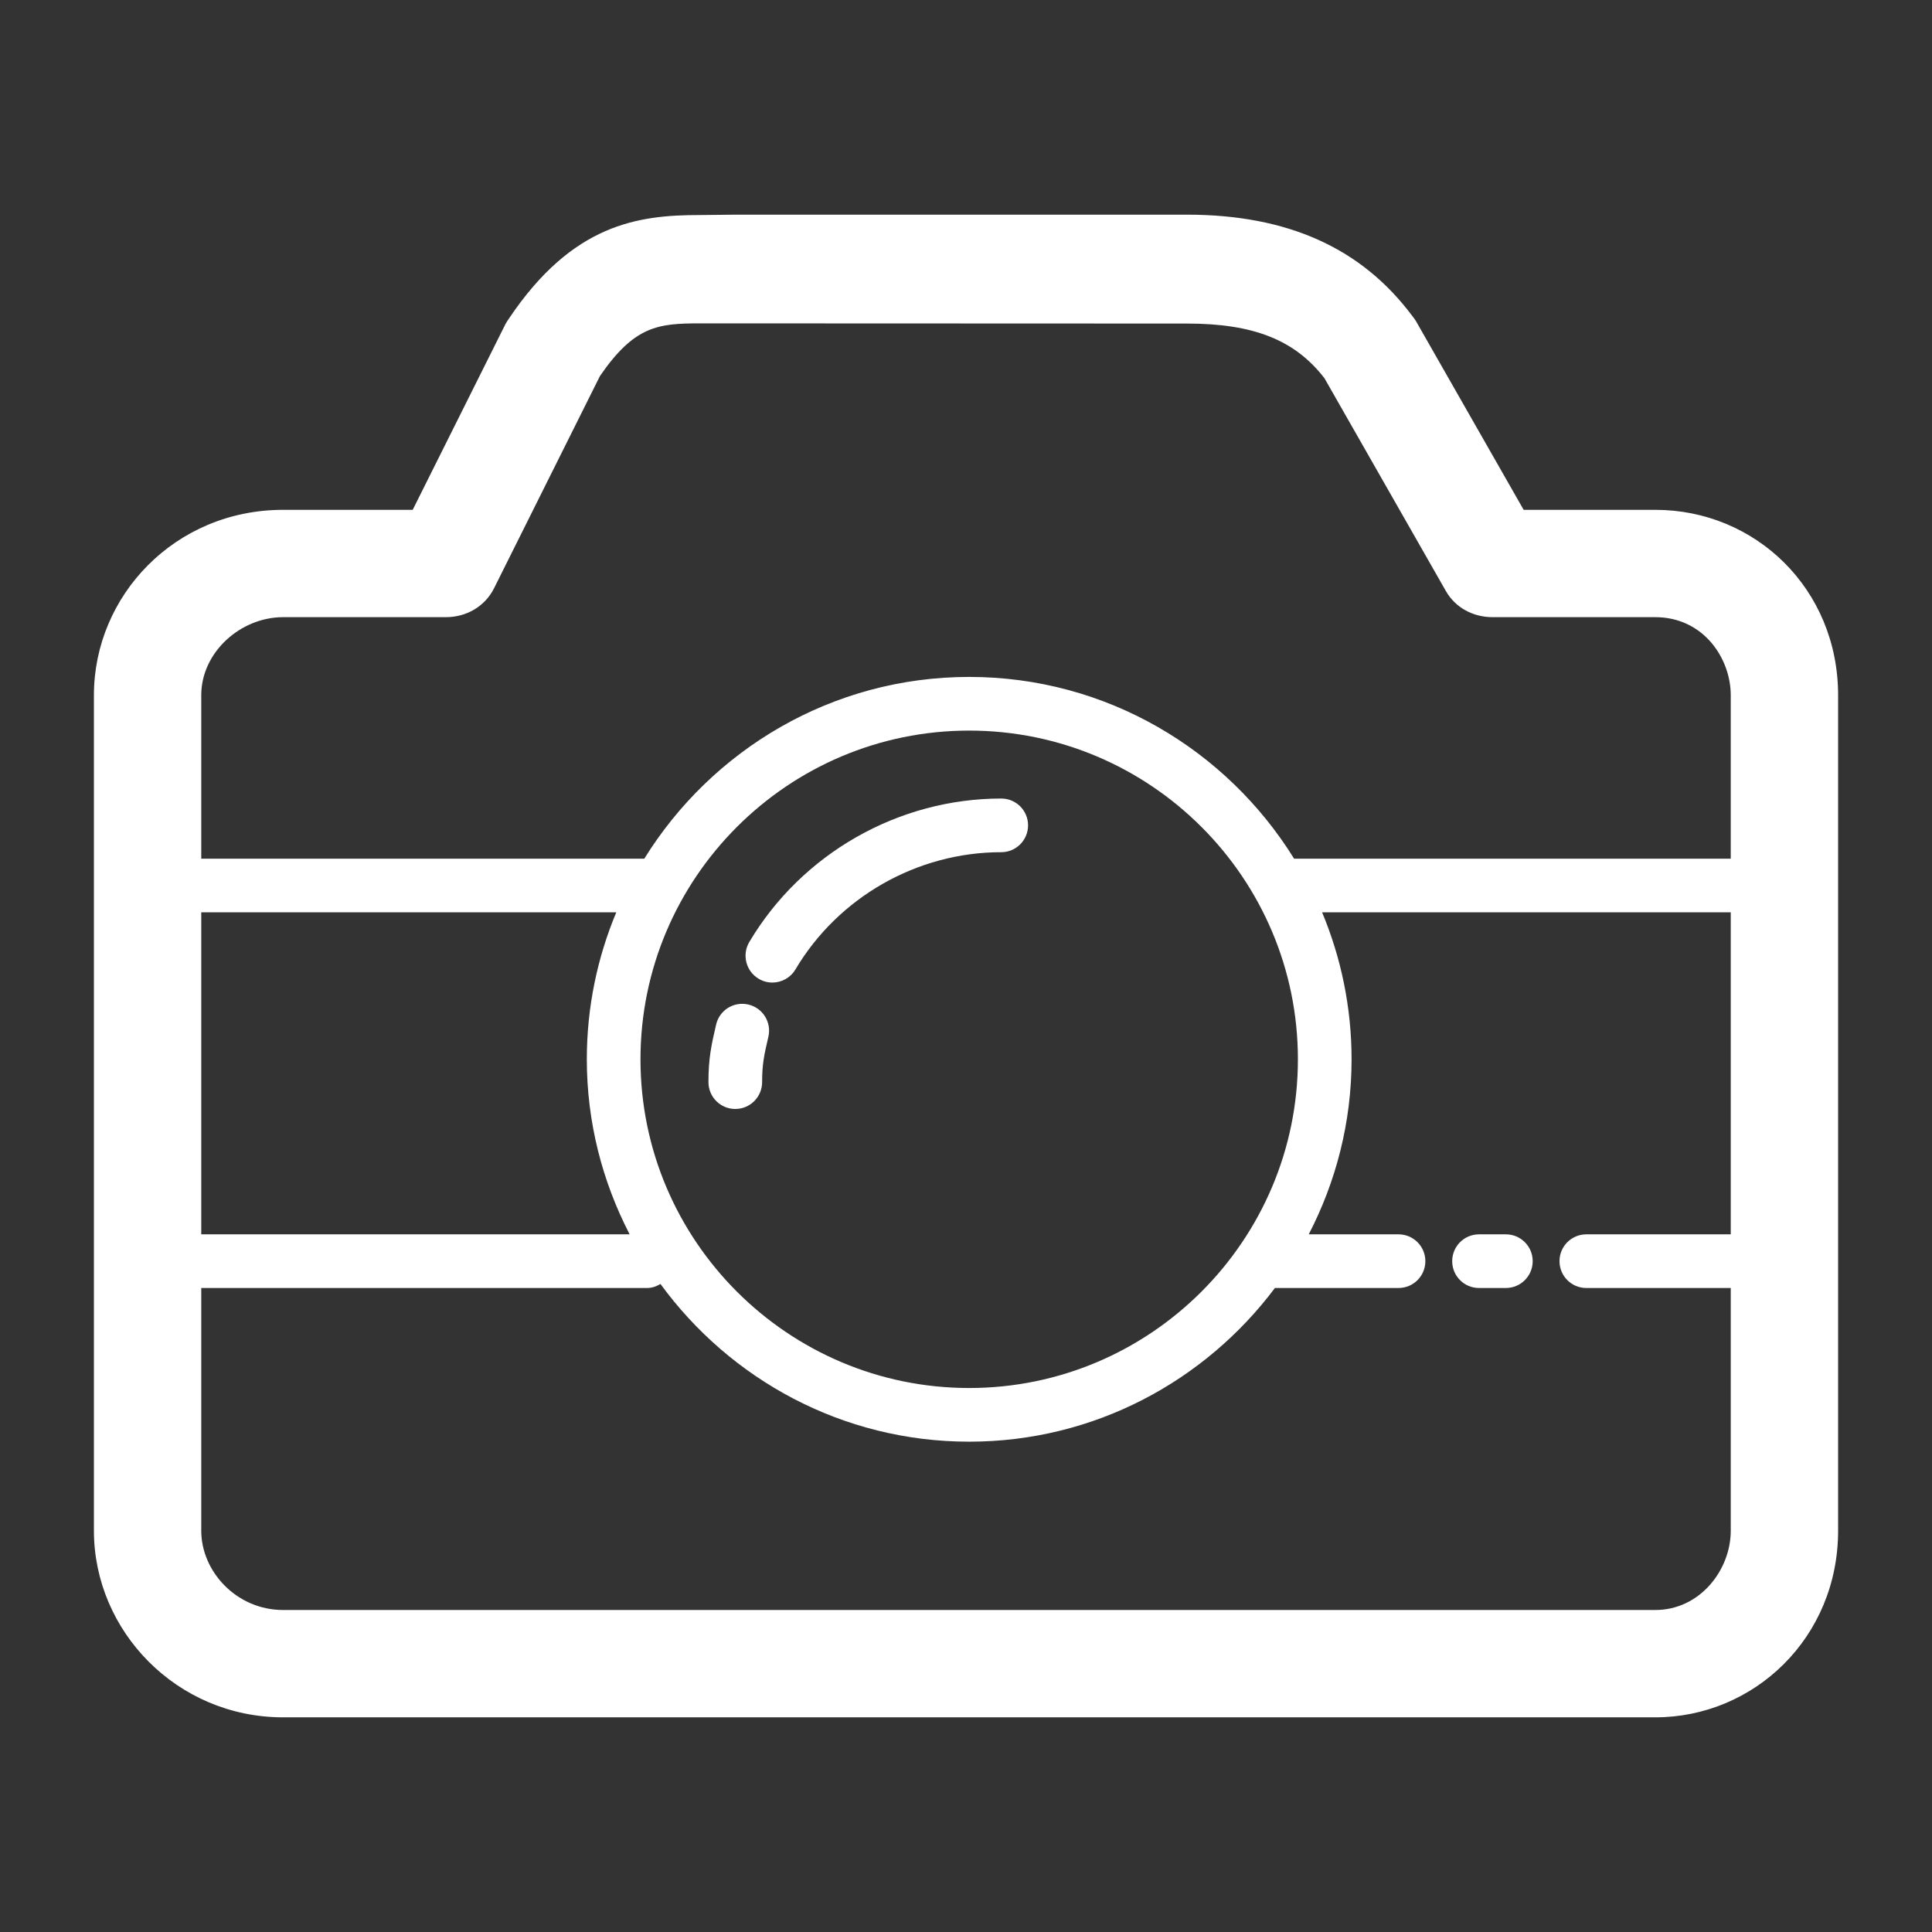 <?xml version="1.0" encoding="utf-8"?>
<!-- Generator: Adobe Illustrator 16.0.0, SVG Export Plug-In . SVG Version: 6.00 Build 0)  -->
<!DOCTYPE svg PUBLIC "-//W3C//DTD SVG 1.1//EN" "http://www.w3.org/Graphics/SVG/1.1/DTD/svg11.dtd">
<svg version="1.1" fill="#fff" id="Layer_1" xmlns="http://www.w3.org/2000/svg" xmlns:xlink="http://www.w3.org/1999/xlink" x="0px" y="0px"
	 width="72px" height="72px" viewBox="0 0 72 72" enable-background="new 0 0 72 72" xml:space="preserve">
<rect x="0" y="0" width="72" height="72" fill="#333333" stroke="none"/>
<g>
	<path d="M37.314,29.759c-3.833,0-7.431,2.049-9.39,5.347c-0.281,0.474-0.125,1.089,0.35,1.37c0.16,0.096,0.336,0.141,0.51,0.141
		c0.341,0,0.674-0.175,0.86-0.49c1.601-2.694,4.538-4.368,7.669-4.368c0.552,0,1-0.447,1-1
		C38.314,30.206,37.866,29.759,37.314,29.759z"/>
	<path d="M27.889,37.436c-0.542-0.125-1.076,0.207-1.201,0.746c-0.182,0.78-0.286,1.266-0.286,2.146c0,0.553,0.447,1,1,1
		c0.552,0,1-0.448,1-1c0-0.664,0.071-0.998,0.233-1.69C28.761,38.098,28.426,37.561,27.889,37.436z"/>
	<path d="M61.688,19h-4.906l-4.014-7.034c-0.041-0.071-0.086-0.124-0.135-0.189C50.754,9.258,48.006,8,44.232,8H27.424l-1.342,0.014
		c-2.299,0-4.742,0.321-7.117,3.861c-0.048,0.071-0.092,0.13-0.13,0.207L15.38,19h-4.829C6.522,19,3.5,22.199,3.5,25.908v31.137
		C3.5,60.786,6.592,64,10.551,64h51.137c3.666,0,6.813-2.953,6.813-6.955V25.908C68.5,21.943,65.414,19,61.688,19z M10.551,23h6.068
		c0.759,0,1.453-0.397,1.793-1.078l3.946-7.908c1.286-1.872,2.17-1.963,3.726-1.963l18.148,0.007c2.475,0,4.016,0.603,5.125,2.035
		l4.524,7.929C54.236,22.647,54.9,23,55.62,23h6.067c1.793,0,2.813,1.534,2.813,2.908V32H48.227
		c-2.515-4.057-6.994-6.773-12.107-6.773S26.526,27.943,24.011,32H7.5v-6.092C7.5,24.308,8.964,23,10.551,23z M36.119,51.727
		c-6.755,0-12.25-5.496-12.25-12.25c0-6.754,5.495-12.25,12.25-12.25c6.755,0,12.25,5.495,12.25,12.25
		C48.369,46.23,42.874,51.727,36.119,51.727z M7.5,34h15.467c-0.706,1.688-1.098,3.536-1.098,5.477c0,2.352,0.583,4.566,1.596,6.523
		H7.5V34z M61.688,60H10.551C8.818,60,7.5,58.568,7.5,57.045V48h16.619c0.184,0,0.347-0.063,0.495-0.15
		c2.594,3.555,6.778,5.877,11.505,5.877c4.659,0,8.791-2.258,11.393-5.727h4.607c0.552,0,1-0.447,1-1s-0.448-1-1-1h-3.346
		c1.014-1.957,1.596-4.172,1.596-6.523c0-1.939-0.393-3.789-1.098-5.477h15.229v12h-5.382c-0.553,0-1,0.447-1,1s0.447,1,1,1h5.382
		v9.045C64.501,58.5,63.359,60,61.688,60z"/>
	<path d="M56.119,46h-1c-0.553,0-1,0.447-1,1s0.447,1,1,1h1c0.552,0,1-0.447,1-1S56.671,46,56.119,46z"/>
</g>
</svg>
